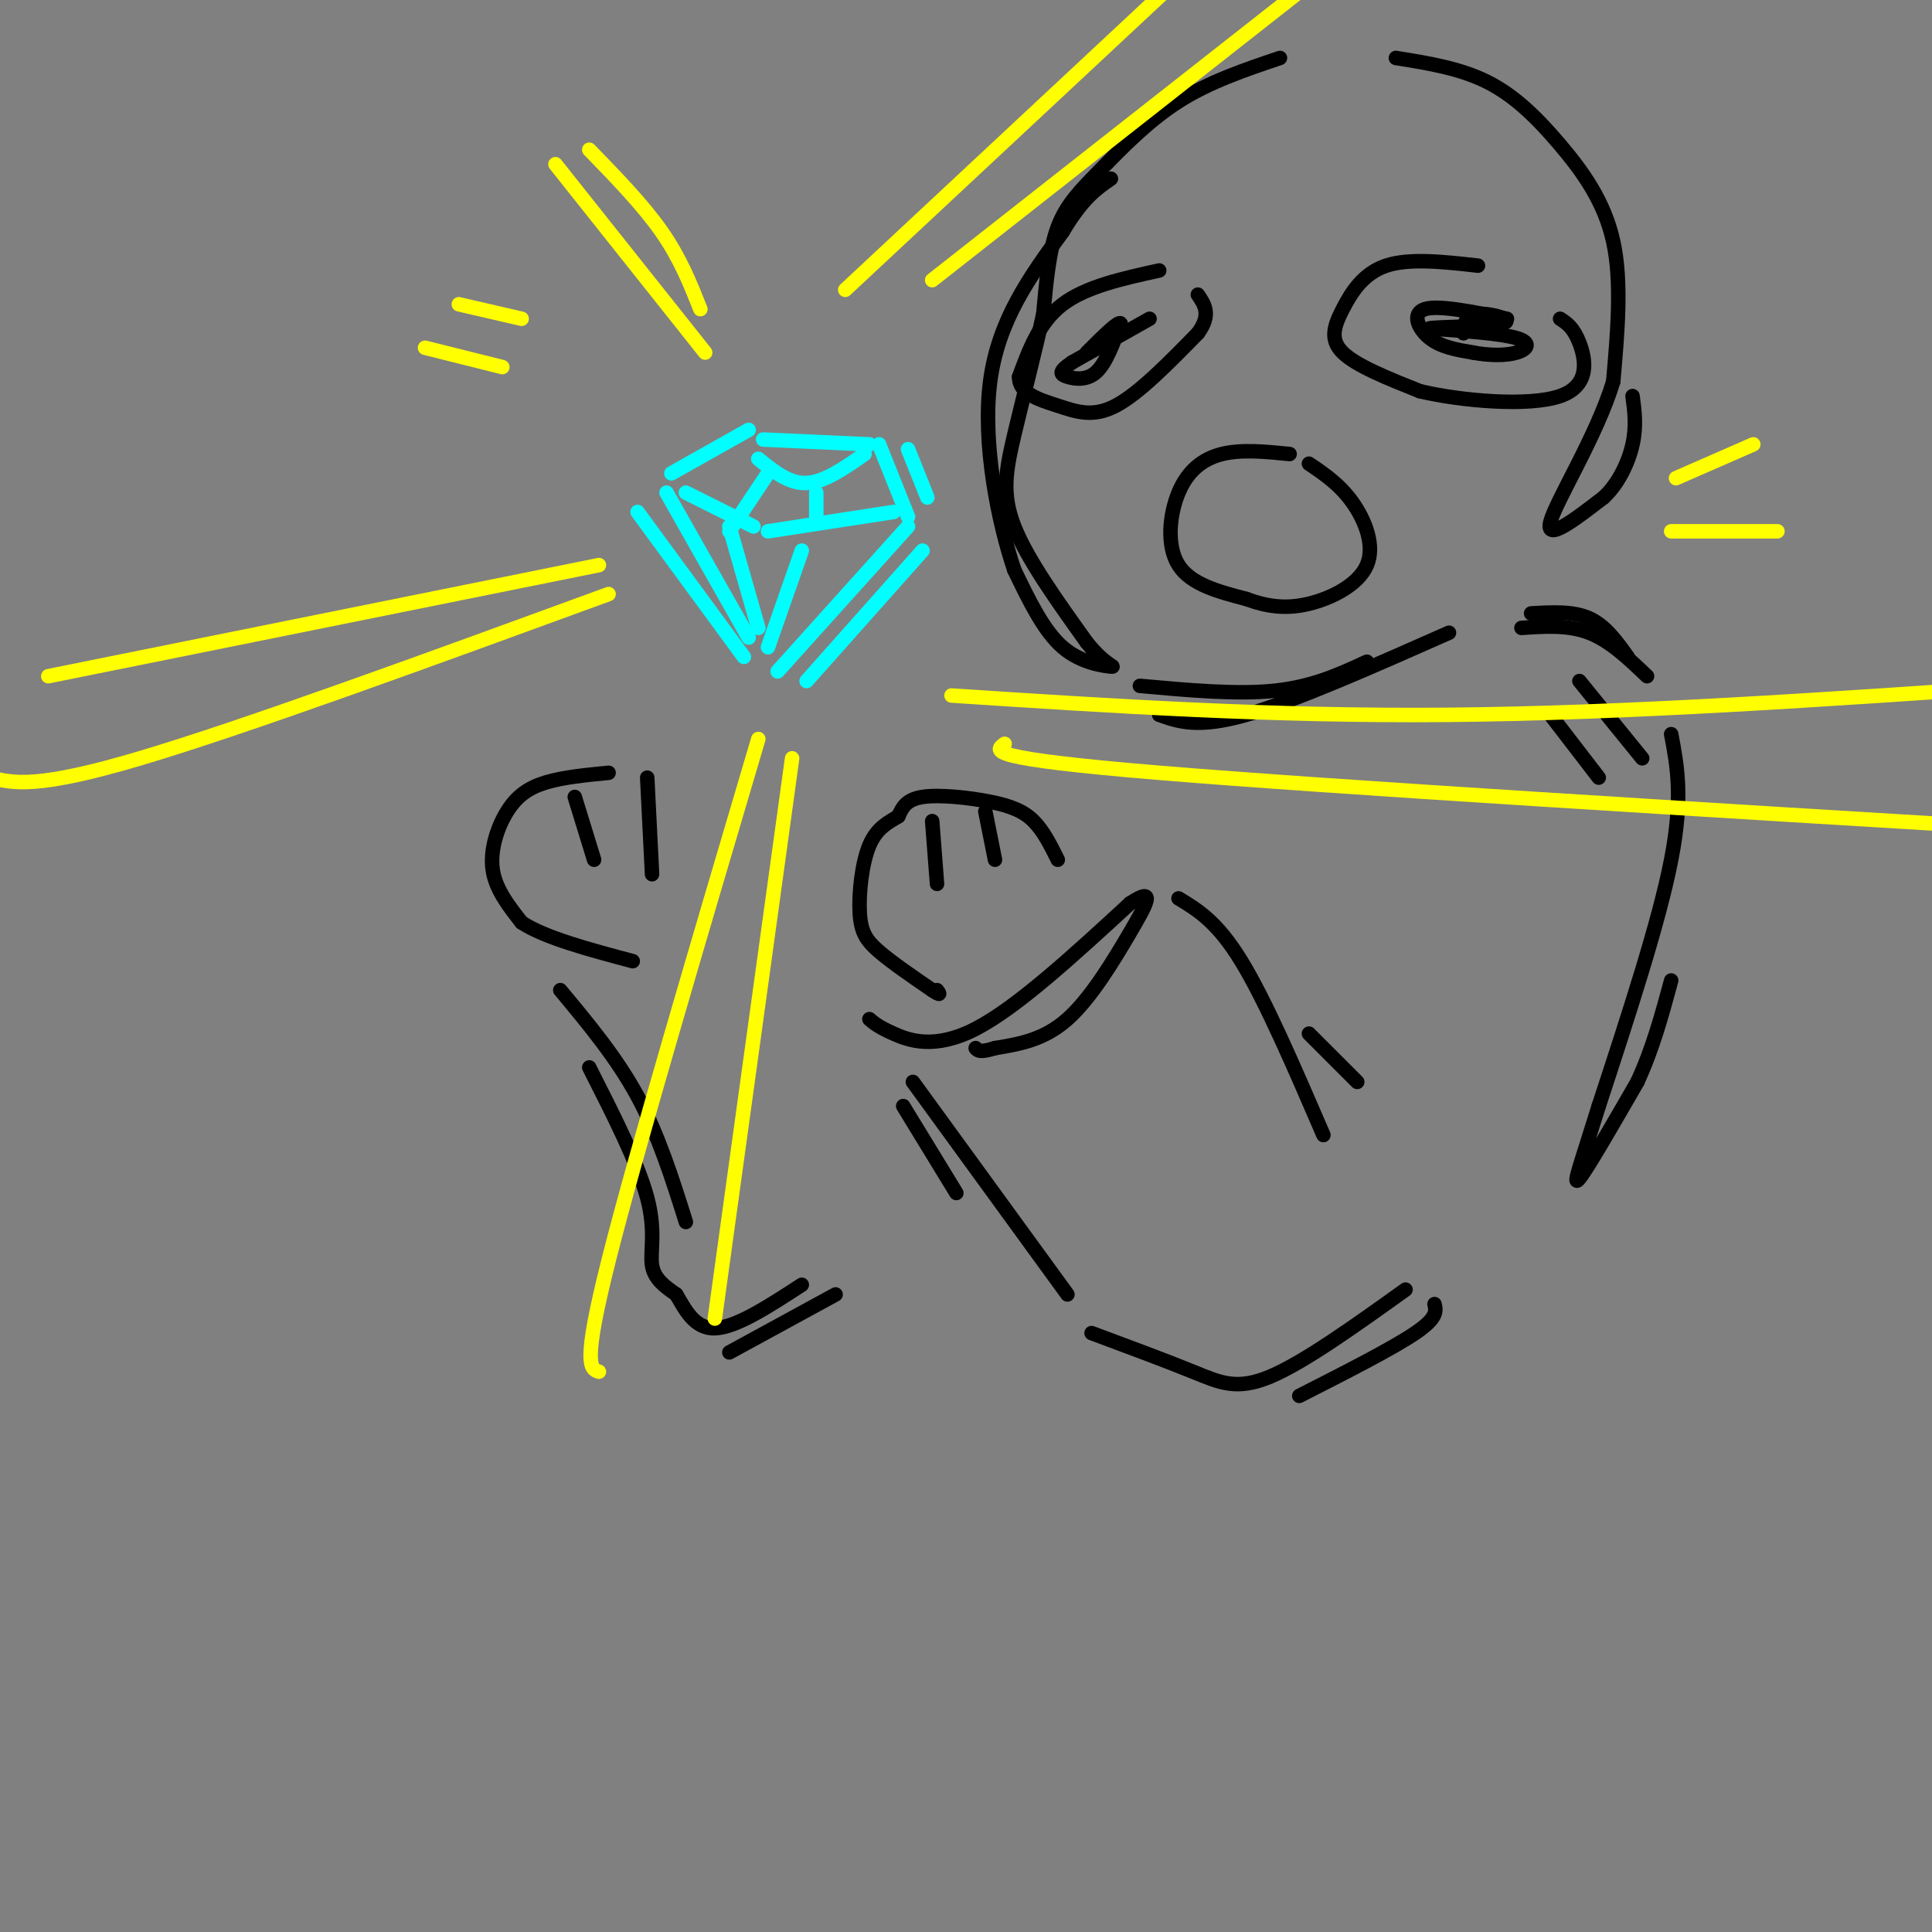 <svg viewBox='0 0 400 400' version='1.1' xmlns='http://www.w3.org/2000/svg' xmlns:xlink='http://www.w3.org/1999/xlink'><rect x="0" y="0" width="400" height="400" fill="#808080" stroke="none"/><g fill='none' stroke='rgb(0,0,0)' stroke-width='3' stroke-linecap='round' stroke-linejoin='round'><path d='M265,12c-7.315,2.470 -14.631,4.940 -21,9c-6.369,4.060 -11.792,9.708 -16,14c-4.208,4.292 -7.202,7.226 -9,12c-1.798,4.774 -2.399,11.387 -3,18'/><path d='M216,65c-1.643,7.595 -4.250,17.583 -6,25c-1.750,7.417 -2.643,12.262 0,19c2.643,6.738 8.821,15.369 15,24'/><path d='M225,133c3.929,4.893 6.250,5.125 5,5c-1.250,-0.125 -6.071,-0.607 -10,-4c-3.929,-3.393 -6.964,-9.696 -10,-16'/><path d='M210,118c-3.333,-9.778 -6.667,-26.222 -5,-39c1.667,-12.778 8.333,-21.889 15,-31'/><path d='M220,48c4.167,-7.000 7.083,-9.000 10,-11'/><path d='M236,142c10.083,0.917 20.167,1.833 28,1c7.833,-0.833 13.417,-3.417 19,-6'/><path d='M240,148c4.000,1.417 8.000,2.833 18,0c10.000,-2.833 26.000,-9.917 42,-17'/><path d='M289,12c6.661,1.065 13.321,2.131 19,5c5.679,2.869 10.375,7.542 15,13c4.625,5.458 9.179,11.702 11,20c1.821,8.298 0.911,18.649 0,29'/><path d='M334,79c-3.378,11.178 -11.822,24.622 -13,29c-1.178,4.378 4.911,-0.311 11,-5'/><path d='M332,103c3.044,-2.778 5.156,-7.222 6,-11c0.844,-3.778 0.422,-6.889 0,-10'/><path d='M267,94c-4.982,-0.500 -9.964,-1.000 -14,0c-4.036,1.000 -7.125,3.500 -9,8c-1.875,4.500 -2.536,11.000 0,15c2.536,4.000 8.268,5.500 14,7'/><path d='M258,124c4.364,1.612 8.273,2.144 13,1c4.727,-1.144 10.273,-3.962 12,-8c1.727,-4.038 -0.364,-9.297 -3,-13c-2.636,-3.703 -5.818,-5.852 -9,-8'/><path d='M306,55c-7.107,-0.798 -14.214,-1.595 -19,0c-4.786,1.595 -7.250,5.583 -9,9c-1.750,3.417 -2.786,6.262 0,9c2.786,2.738 9.393,5.369 16,8'/><path d='M294,81c8.750,2.060 22.625,3.208 29,1c6.375,-2.208 5.250,-7.774 4,-11c-1.250,-3.226 -2.625,-4.113 -4,-5'/><path d='M312,66c-7.089,-1.444 -14.178,-2.889 -17,-2c-2.822,0.889 -1.378,4.111 1,6c2.378,1.889 5.689,2.444 9,3'/><path d='M305,73c3.214,0.619 6.750,0.667 9,0c2.250,-0.667 3.214,-2.048 0,-3c-3.214,-0.952 -10.607,-1.476 -18,-2'/><path d='M296,68c0.869,-0.369 12.042,-0.292 15,-1c2.958,-0.708 -2.298,-2.202 -5,-2c-2.702,0.202 -2.851,2.101 -3,4'/><path d='M240,56c-7.583,1.667 -15.167,3.333 -20,7c-4.833,3.667 -6.917,9.333 -9,15'/><path d='M211,78c-0.095,3.500 4.167,4.750 8,6c3.833,1.250 7.238,2.500 12,0c4.762,-2.500 10.881,-8.750 17,-15'/><path d='M248,69c2.833,-3.833 1.417,-5.917 0,-8'/><path d='M238,66c0.000,0.000 -16.000,9.000 -16,9'/><path d='M222,75c-3.000,2.012 -2.500,2.542 -1,3c1.500,0.458 4.000,0.845 6,-1c2.000,-1.845 3.500,-5.923 5,-10'/><path d='M232,67c-0.333,-0.667 -3.667,2.667 -7,6'/><path d='M219,178c-1.482,-2.982 -2.964,-5.964 -5,-8c-2.036,-2.036 -4.625,-3.125 -9,-4c-4.375,-0.875 -10.536,-1.536 -14,-1c-3.464,0.536 -4.232,2.268 -5,4'/><path d='M186,169c-1.982,1.231 -4.439,2.309 -6,6c-1.561,3.691 -2.228,9.994 -2,14c0.228,4.006 1.351,5.716 4,8c2.649,2.284 6.825,5.142 11,8'/><path d='M193,205c2.000,1.333 1.500,0.667 1,0'/><path d='M193,170c0.000,0.000 1.000,13.000 1,13'/><path d='M204,168c0.000,0.000 2.000,10.000 2,10'/><path d='M180,211c0.933,0.800 1.867,1.600 5,3c3.133,1.400 8.467,3.400 17,-1c8.533,-4.400 20.267,-15.200 32,-26'/><path d='M234,187c5.548,-3.667 3.417,0.167 0,6c-3.417,5.833 -8.119,13.667 -13,18c-4.881,4.333 -9.940,5.167 -15,6'/><path d='M206,217c-3.167,1.000 -3.583,0.500 -4,0'/><path d='M189,224c0.000,0.000 32.000,44.000 32,44'/><path d='M187,229c0.000,0.000 11.000,18.000 11,18'/><path d='M244,186c4.000,2.417 8.000,4.833 13,13c5.000,8.167 11.000,22.083 17,36'/><path d='M271,214c0.000,0.000 10.000,10.000 10,10'/><path d='M126,160c-4.714,0.458 -9.429,0.917 -13,2c-3.571,1.083 -6.000,2.792 -8,6c-2.000,3.208 -3.571,7.917 -3,12c0.571,4.083 3.286,7.542 6,11'/><path d='M108,191c4.833,3.167 13.917,5.583 23,8'/><path d='M119,165c0.000,0.000 4.000,13.000 4,13'/><path d='M134,161c0.000,0.000 1.000,20.000 1,20'/><path d='M116,205c5.833,7.000 11.667,14.000 16,22c4.333,8.000 7.167,17.000 10,26'/><path d='M122,221c5.067,9.978 10.133,19.956 12,27c1.867,7.044 0.533,11.156 1,14c0.467,2.844 2.733,4.422 5,6'/><path d='M140,268c1.756,2.889 3.644,7.111 8,7c4.356,-0.111 11.178,-4.556 18,-9'/><path d='M151,280c0.000,0.000 22.000,-12.000 22,-12'/><path d='M226,276c7.711,2.867 15.422,5.733 21,8c5.578,2.267 9.022,3.933 16,1c6.978,-2.933 17.489,-10.467 28,-18'/><path d='M269,289c9.667,-4.917 19.333,-9.833 24,-13c4.667,-3.167 4.333,-4.583 4,-6'/><path d='M315,130c4.833,-0.333 9.667,-0.667 14,1c4.333,1.667 8.167,5.333 12,9'/><path d='M317,127c4.333,-0.250 8.667,-0.500 12,1c3.333,1.500 5.667,4.750 8,8'/><path d='M346,152c1.250,6.583 2.500,13.167 0,26c-2.500,12.833 -8.750,31.917 -15,51'/><path d='M331,229c-3.756,12.156 -5.644,17.044 -4,15c1.644,-2.044 6.822,-11.022 12,-20'/><path d='M339,224c3.167,-6.833 5.083,-13.917 7,-21'/><path d='M321,148c0.000,0.000 10.000,13.000 10,13'/><path d='M327,141c0.000,0.000 13.000,16.000 13,16'/></g>
<g fill='none' stroke='rgb(0,255,255)' stroke-width='3' stroke-linecap='round' stroke-linejoin='round'><path d='M138,102c0.000,0.000 17.000,30.000 17,30'/><path d='M132,106c0.000,0.000 22.000,30.000 22,30'/><path d='M161,139c0.000,0.000 27.000,-30.000 27,-30'/><path d='M167,141c0.000,0.000 24.000,-27.000 24,-27'/><path d='M139,98c0.000,0.000 16.000,-9.000 16,-9'/><path d='M158,91c0.000,0.000 22.000,1.000 22,1'/><path d='M182,92c0.000,0.000 6.000,15.000 6,15'/><path d='M188,93c0.000,0.000 4.000,10.000 4,10'/><path d='M157,95c3.167,2.583 6.333,5.167 10,5c3.667,-0.167 7.833,-3.083 12,-6'/><path d='M142,102c0.000,0.000 14.000,7.000 14,7'/><path d='M159,110c0.000,0.000 26.000,-4.000 26,-4'/><path d='M159,98c0.000,0.000 -8.000,12.000 -8,12'/><path d='M169,102c0.000,0.000 0.000,5.000 0,5'/><path d='M151,109c0.000,0.000 6.000,21.000 6,21'/><path d='M166,114c0.000,0.000 -7.000,20.000 -7,20'/></g>
<g fill='none' stroke='rgb(255,255,0)' stroke-width='3' stroke-linecap='round' stroke-linejoin='round'><path d='M115,34c0.000,0.000 31.000,39.000 31,39'/><path d='M122,31c5.583,5.750 11.167,11.500 15,17c3.833,5.500 5.917,10.750 8,16'/><path d='M124,117c0.000,0.000 -114.000,23.000 -114,23'/><path d='M126,123c-37.833,13.833 -75.667,27.667 -97,34c-21.333,6.333 -26.167,5.167 -31,4'/><path d='M157,153c-12.750,43.083 -25.500,86.167 -31,108c-5.500,21.833 -3.750,22.417 -2,23'/><path d='M164,157c0.000,0.000 -16.000,116.000 -16,116'/><path d='M197,144c33.000,2.167 66.000,4.333 103,4c37.000,-0.333 78.000,-3.167 119,-6'/><path d='M208,154c-2.083,1.500 -4.167,3.000 32,6c36.167,3.000 110.583,7.500 185,12'/><path d='M175,60c0.000,0.000 75.000,-70.000 75,-70'/><path d='M193,58c0.000,0.000 84.000,-66.000 84,-66'/><path d='M88,72c0.000,0.000 16.000,4.000 16,4'/><path d='M95,63c0.000,0.000 13.000,3.000 13,3'/><path d='M347,99c0.000,0.000 16.000,-7.000 16,-7'/><path d='M346,110c0.000,0.000 22.000,0.000 22,0'/></g>
</svg>